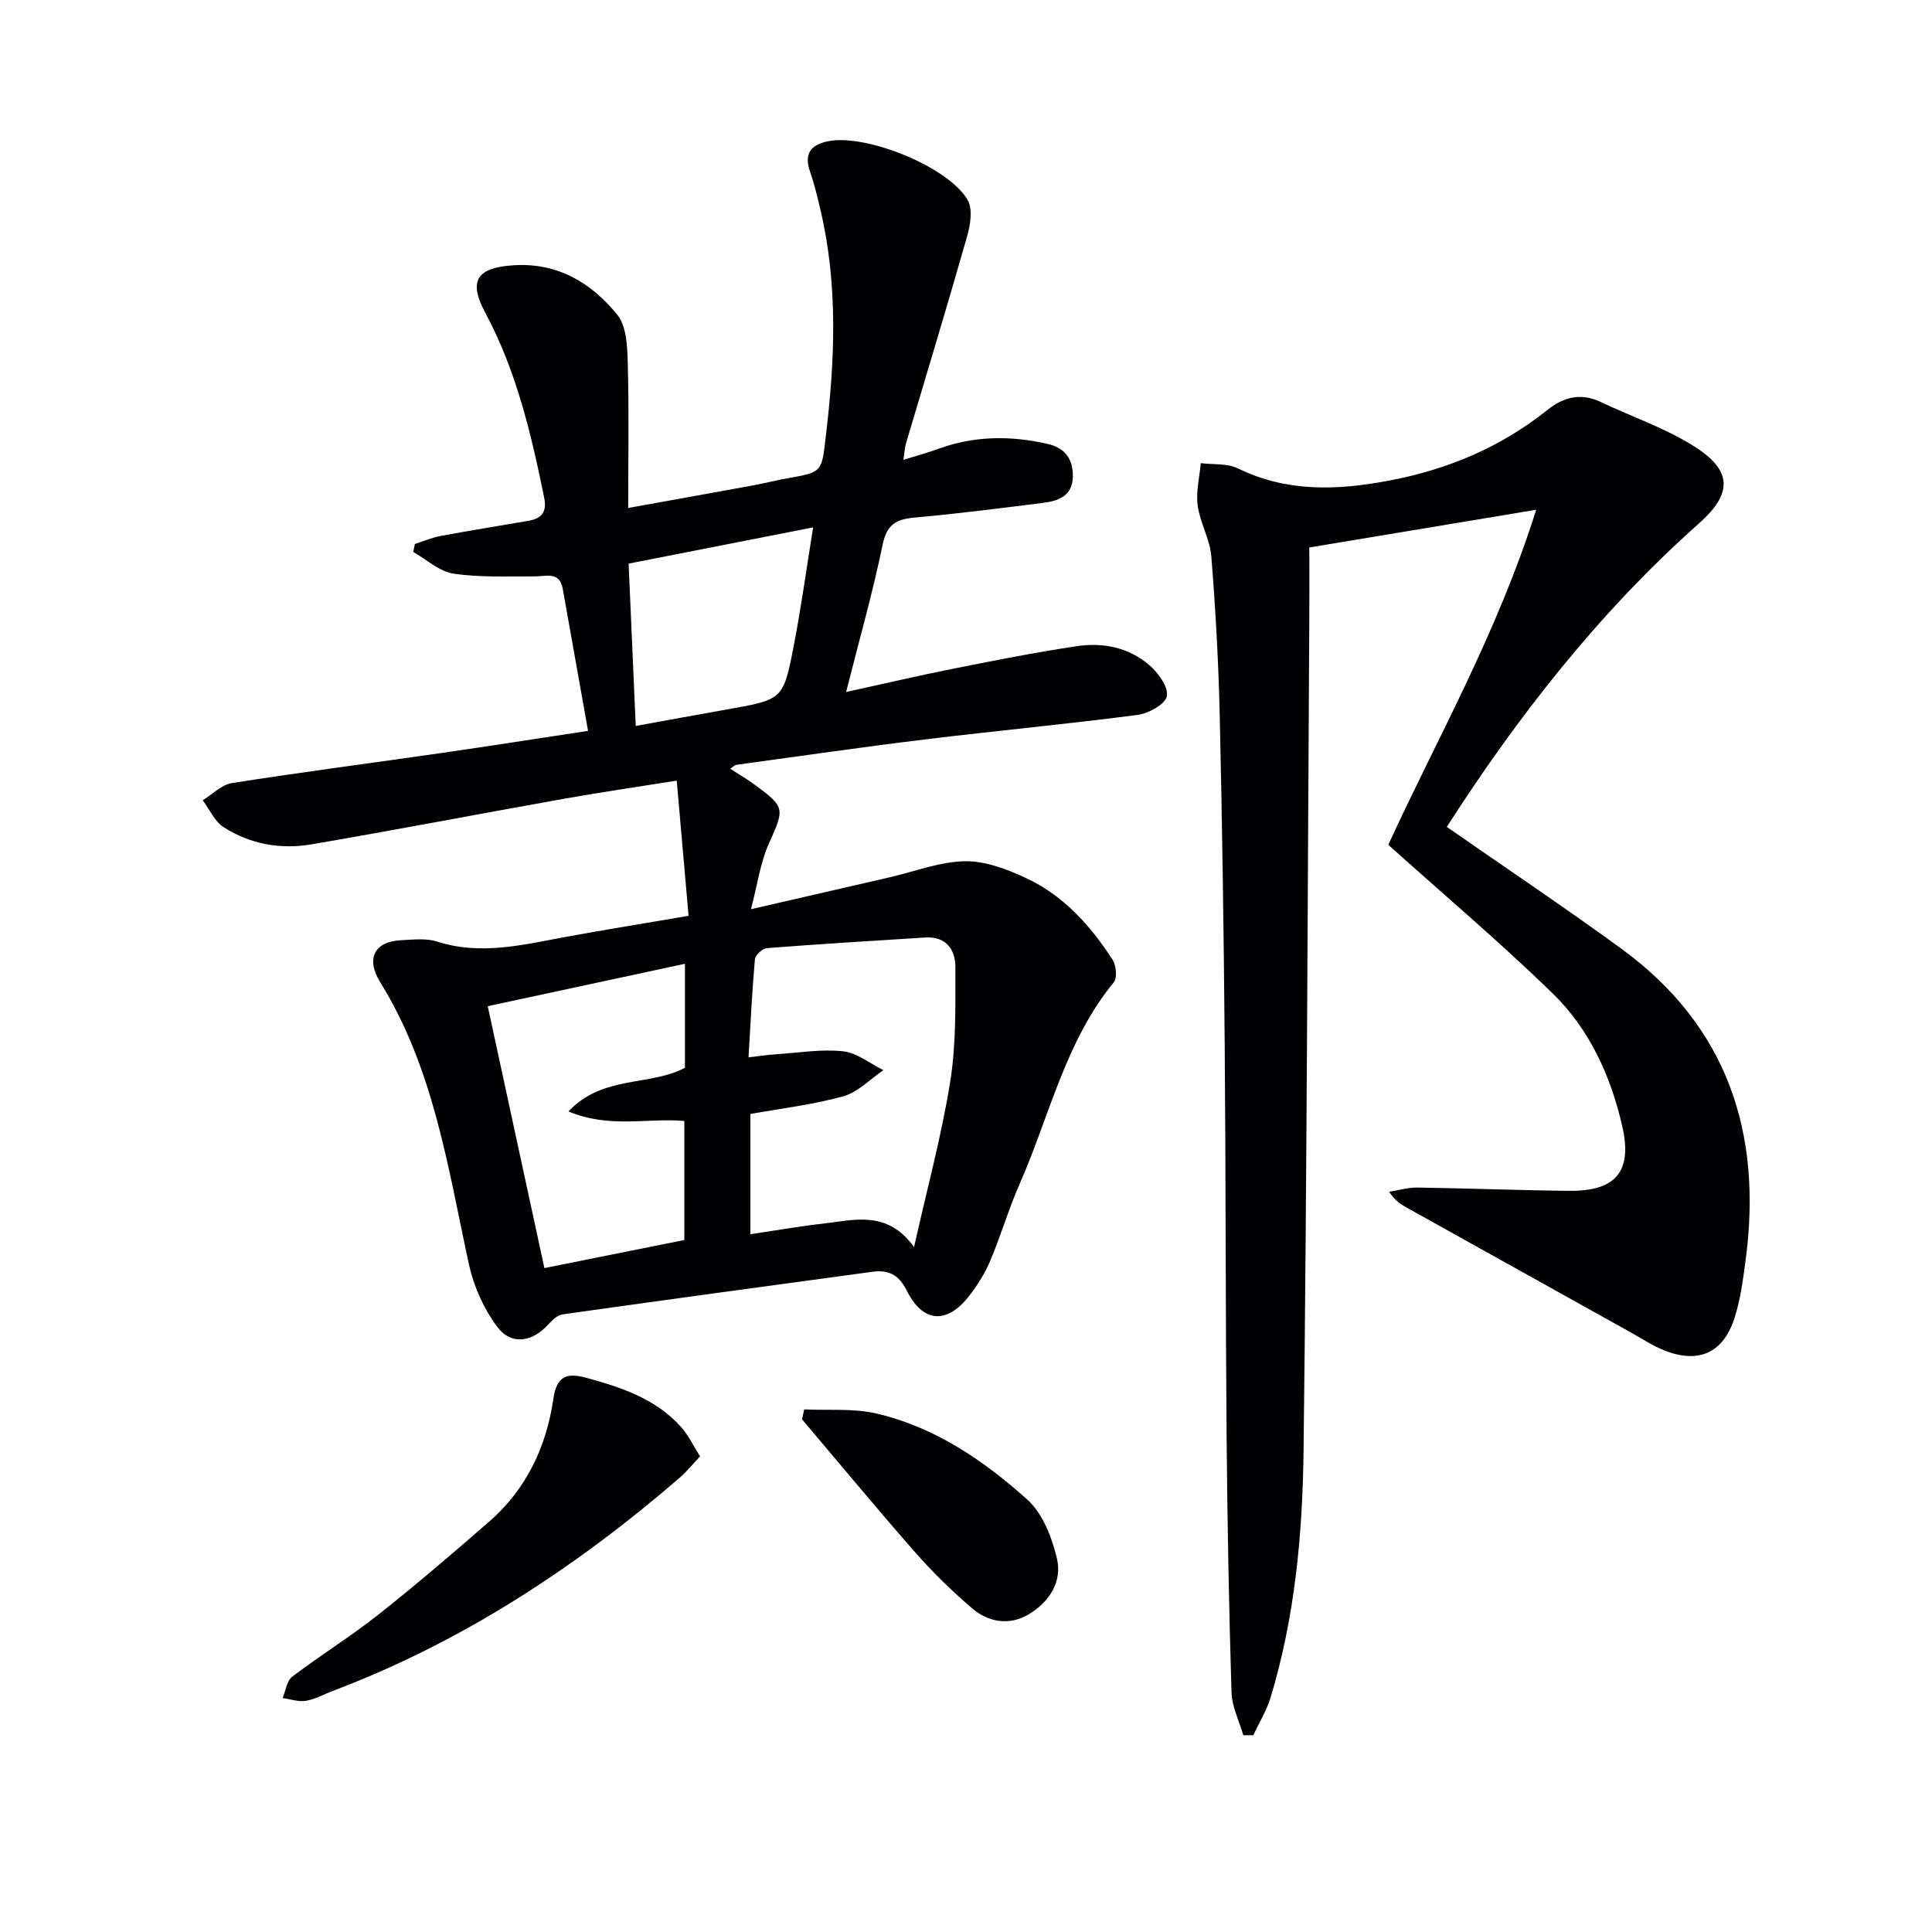 <svg enable-background="new 0 0 400 400" viewBox="0 0 400 400" xmlns="http://www.w3.org/2000/svg"><g fill="#010103"><path d="m142.56 189.61c-.82-9.41-1.6-18.28-2.45-27.99-8.3 1.33-15.76 2.41-23.18 3.73-17.47 3.11-34.91 6.46-52.4 9.46-6.4 1.1-12.71-.02-18.22-3.54-1.87-1.2-2.92-3.69-4.34-5.59 2.01-1.22 3.89-3.21 6.04-3.55 14.43-2.27 28.93-4.15 43.39-6.23 9.99-1.44 19.96-3.01 30.35-4.58-1.75-9.85-3.49-19.61-5.23-29.37-.67-3.75-3.45-2.59-5.86-2.61-5.6-.04-11.28.25-16.78-.58-2.93-.44-5.56-2.92-8.32-4.48.11-.55.22-1.1.33-1.65 1.78-.57 3.53-1.33 5.36-1.67 6.03-1.12 12.1-2.09 18.14-3.13 2.74-.47 3.89-1.79 3.27-4.83-2.69-13.2-5.74-26.22-12.19-38.25-3.55-6.63-1.76-9.3 5.73-9.82 9.16-.64 16.23 3.59 21.62 10.26 1.91 2.37 2.06 6.56 2.15 9.94.27 9.79.09 19.6.09 30.04 8.97-1.62 17.4-3.12 25.82-4.67 2.44-.45 4.86-1.07 7.3-1.5 7.15-1.27 6.92-1.28 7.8-8.69 1.86-15.6 2.55-31.13-1.05-46.58-.64-2.74-1.28-5.5-2.21-8.15-1.33-3.81.18-5.65 3.84-6.36 7.81-1.5 24.75 5.28 28.77 12.17 1.1 1.88.58 5.16-.1 7.54-4.08 14.35-8.43 28.62-12.67 42.92-.23.76-.26 1.58-.52 3.35 2.8-.87 5.08-1.48 7.29-2.29 7.42-2.71 14.94-2.74 22.55-1.01 3.66.83 5.31 3.18 5.24 6.8-.07 3.88-2.87 5-6 5.39-8.89 1.12-17.78 2.27-26.7 3.06-3.81.34-5.8 1.37-6.67 5.58-2.04 9.9-4.82 19.64-7.57 30.54 7.97-1.74 15.14-3.43 22.36-4.86 8.45-1.68 16.91-3.36 25.42-4.63 5.42-.81 10.78.27 15.01 3.94 1.83 1.59 3.95 4.5 3.62 6.4-.28 1.64-3.75 3.59-6.01 3.89-14.66 1.91-29.38 3.29-44.06 5.08-13.02 1.59-26.01 3.47-39.01 5.25-.42.06-.8.48-1.33.82 1.78 1.15 3.48 2.13 5.05 3.29 6.41 4.7 6.19 4.97 2.95 12.22-1.77 3.94-2.34 8.41-3.7 13.57 10.45-2.4 19.6-4.51 28.75-6.61 5.17-1.19 10.32-3.22 15.5-3.32 4.23-.08 8.74 1.64 12.69 3.48 7.75 3.6 13.35 9.83 17.92 16.9.76 1.18 1.01 3.76.26 4.68-10.08 12.29-13.31 27.74-19.51 41.79-2.27 5.15-3.85 10.61-6.04 15.8-1.08 2.57-2.61 5.03-4.32 7.25-4.65 6.03-9.64 5.73-13.02-1.05-1.66-3.32-3.84-4.29-7.1-3.85-21.37 2.9-42.74 5.8-64.09 8.81-1.07.15-2.18 1.16-2.96 2.04-3.34 3.74-7.73 4.45-10.66.49-2.74-3.7-4.82-8.31-5.8-12.81-4.36-20.07-7.26-40.54-18.38-58.48-3.02-4.87-1.22-8.45 4.32-8.7 2.49-.11 5.17-.46 7.45.28 9 2.89 17.68.69 26.46-.93 8.19-1.51 16.37-2.82 25.61-4.4zm46.68 68.58c2.68-11.97 5.69-23 7.49-34.23 1.25-7.77 1.06-15.81 1.07-23.73 0-3.61-1.91-6.41-6.23-6.13-10.93.69-21.87 1.35-32.79 2.2-.91.07-2.4 1.43-2.48 2.29-.59 6.57-.9 13.17-1.33 20.32 2.36-.27 4.1-.54 5.86-.65 4.58-.3 9.22-1.09 13.72-.6 2.89.31 5.57 2.54 8.35 3.9-2.75 1.86-5.26 4.56-8.29 5.41-6.29 1.75-12.85 2.51-19.25 3.67v24.89c5.28-.78 10.13-1.64 15.01-2.19 6.47-.73 13.31-2.88 18.87 4.85zm-76.53 4.35c9.93-1.99 19.55-3.92 28.97-5.81 0-8.74 0-16.83 0-24.65-7.77-.66-15.41 1.58-23.99-1.96 7.1-7.57 16.82-5.17 24.12-9.05 0-6.93 0-13.89 0-21.53-13.78 2.96-27.24 5.86-40.83 8.78 3.96 18.31 7.74 35.8 11.73 54.22zm17.44-145.85c.49 11.14.97 22.11 1.47 33.61 6.85-1.24 13.01-2.38 19.18-3.47 11.26-2 11.39-1.96 13.57-13.3 1.52-7.89 2.61-15.85 3.98-24.34-13.03 2.56-25.16 4.94-38.2 7.5z"/><path d="m299.54 171.2c12.38 8.61 24.38 16.65 36.05 25.15 22.02 16.03 29.33 38.16 25.83 64.48-.54 4.09-1.07 8.26-2.34 12.15-2.36 7.19-7.44 9.39-14.48 6.62-2.46-.97-4.7-2.48-7.02-3.77-15.4-8.57-30.8-17.15-46.2-25.73-1.27-.71-2.52-1.44-3.78-3.36 1.93-.3 3.87-.89 5.8-.87 10.48.15 20.96.57 31.45.68 9.65.1 13.19-3.95 11.01-13.43-2.37-10.33-6.77-20.04-14.41-27.46-10.82-10.51-22.35-20.28-34.02-30.75 9.98-21.78 22.55-43.71 30.62-69.37-16.27 2.7-31.04 5.16-46.97 7.81 0 4.09.03 9.03 0 13.97-.35 57.64-.5 115.28-1.19 172.92-.2 17.26-1.77 34.52-6.83 51.21-.82 2.72-2.37 5.22-3.59 7.82-.69 0-1.37-.01-2.06-.01-.85-2.96-2.35-5.9-2.44-8.89-.53-17.47-.86-34.95-1.01-52.42-.23-27.33-.17-54.66-.4-81.98-.19-22.64-.51-45.29-1.03-67.93-.25-10.97-.87-21.94-1.74-32.87-.29-3.55-2.34-6.93-2.82-10.49-.39-2.85.38-5.86.64-8.79 2.58.33 5.48.01 7.69 1.09 10.14 4.95 20.51 4.55 31.21 2.54 12.17-2.28 23.19-6.92 32.87-14.65 3.4-2.72 6.97-3.58 11.07-1.63 6.58 3.13 13.64 5.49 19.69 9.42 7.67 4.97 7.35 9.72.66 15.67-20.68 18.37-37.53 39.93-52.26 62.87z"/><path d="m144.94 301.53c-1.52 1.6-2.75 3.15-4.22 4.42-21.55 18.6-45.06 34.02-71.83 44.14-1.86.7-3.66 1.74-5.58 2.05-1.53.25-3.19-.36-4.8-.58.64-1.51.87-3.57 2-4.43 5.82-4.42 12.07-8.29 17.8-12.82 7.82-6.18 15.4-12.69 22.93-19.24 7.74-6.73 11.9-15.55 13.34-25.53.68-4.68 2.81-5.37 6.8-4.28 7.29 1.98 14.38 4.34 19.61 10.16 1.52 1.69 2.52 3.85 3.95 6.11z"/><path d="m166.5 291.8c5.01.24 10.18-.26 14.98.86 12.08 2.82 22.21 9.72 31.24 17.84 3.17 2.85 5.06 7.8 6.1 12.14 1.17 4.89-1.66 9.15-5.95 11.65-3.94 2.3-8.23 1.59-11.61-1.31-4.14-3.55-8.1-7.39-11.69-11.48-7.99-9.09-15.7-18.42-23.52-27.65.14-.69.3-1.37.45-2.05z"/></g></svg>